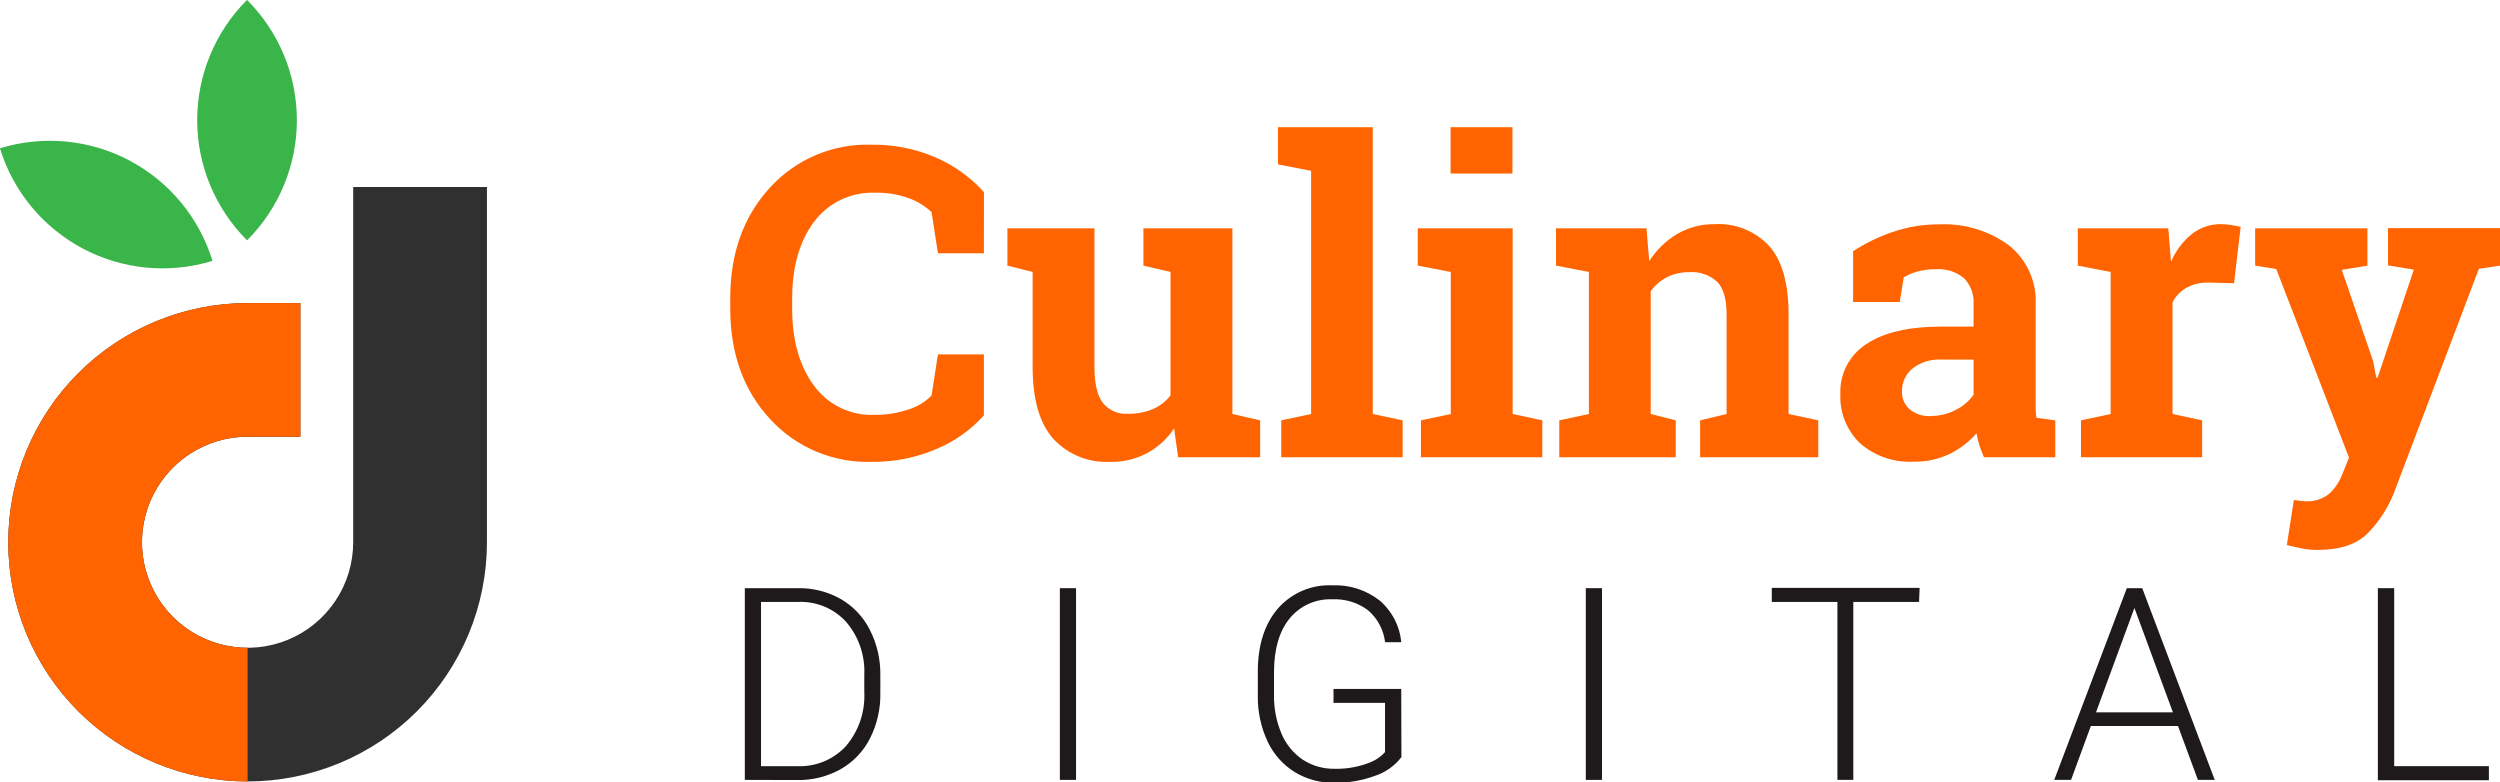 <svg width="754" height="236" viewBox="0 0 754 236" fill="none" xmlns="http://www.w3.org/2000/svg">
<g clip-path="url(#clip0_119_130)">
<path d="M224.637 235.215V177.397H240.795C245.255 177.33 249.652 178.451 253.535 180.644C257.305 182.814 260.36 186.036 262.325 189.916C264.5 194.175 265.593 198.904 265.51 203.686V209.011C265.605 213.775 264.526 218.49 262.367 222.739C260.399 226.624 257.326 229.843 253.535 231.989C249.536 234.222 245.014 235.349 240.434 235.257L224.637 235.215ZM229.521 181.535V231.077H240.477C243.217 231.191 245.948 230.708 248.482 229.66C251.016 228.612 253.291 227.025 255.148 225.009C259.018 220.456 260.994 214.594 260.669 208.629V203.537C260.956 197.717 259.003 192.008 255.212 187.582C253.406 185.594 251.188 184.023 248.713 182.979C246.238 181.935 243.565 181.442 240.88 181.535H229.521Z" fill="#1E191B"/>
<path d="M324.535 235.215H319.652V177.397H324.535V235.215Z" fill="#1E191B"/>
<path d="M422.671 228.341C420.645 230.98 417.87 232.947 414.709 233.984C410.819 235.407 406.706 236.126 402.564 236.106C398.311 236.18 394.124 235.055 390.483 232.86C386.926 230.642 384.088 227.444 382.308 223.652C380.314 219.375 379.306 214.706 379.357 209.988V202.583C379.357 194.563 381.388 188.198 385.45 183.487C387.479 181.182 389.998 179.36 392.824 178.155C395.649 176.951 398.709 176.395 401.778 176.528C406.969 176.298 412.071 177.94 416.152 181.153C419.855 184.337 422.177 188.833 422.628 193.693H417.745C417.296 189.932 415.447 186.477 412.564 184.018C409.467 181.723 405.672 180.568 401.821 180.75C399.38 180.646 396.948 181.112 394.718 182.11C392.489 183.108 390.522 184.611 388.975 186.5C385.833 190.341 384.24 195.751 384.24 202.753V209.585C384.171 213.588 384.938 217.563 386.491 221.254C387.817 224.421 390.029 227.139 392.861 229.083C395.72 230.959 399.08 231.927 402.5 231.863C406.214 231.957 409.907 231.285 413.35 229.89C415.024 229.221 416.521 228.176 417.724 226.834V211.982H402.182V207.781H422.607L422.671 228.341Z" fill="#1E191B"/>
<path d="M483.161 235.215H478.278V177.397H483.161V235.215Z" fill="#1E191B"/>
<path d="M578.791 181.535H558.961V235.215H554.162V181.535H534.374V177.292H578.961L578.791 181.535Z" fill="#1E191B"/>
<path d="M656.884 218.962H630.598L624.632 235.215H619.557L641.448 177.397H646.098L667.967 235.215H662.892L656.884 218.962ZM632.148 214.846H655.355L643.741 183.36L632.148 214.846Z" fill="#1E191B"/>
<path d="M722.088 231.077H750.645V235.321H717.162V177.397H722.088V231.077Z" fill="#1E191B"/>
<path d="M296.742 76.382H282.877L280.966 63.991C278.979 62.1 276.613 60.654 274.023 59.748C270.858 58.614 267.512 58.067 264.151 58.135C260.55 57.955 256.96 58.666 253.7 60.206C250.441 61.746 247.612 64.066 245.466 66.961C241.106 72.846 238.927 80.505 238.927 89.94V93.186C238.927 102.649 241.099 110.337 245.445 116.249C247.531 119.138 250.304 121.462 253.514 123.011C256.725 124.559 260.271 125.283 263.832 125.118C267.253 125.159 270.655 124.621 273.896 123.527C276.57 122.723 279 121.264 280.966 119.283L282.877 106.892H296.742V125.288C292.773 129.694 287.869 133.159 282.389 135.43C276.221 138.071 269.565 139.386 262.855 139.291C257.111 139.47 251.397 138.403 246.104 136.166C240.812 133.928 236.067 130.572 232.196 126.327C224.241 117.699 220.256 106.609 220.242 93.059V89.94C220.242 76.445 224.206 65.356 232.132 56.671C235.998 52.399 240.75 49.021 246.056 46.771C251.362 44.521 257.095 43.454 262.855 43.644C269.573 43.54 276.234 44.879 282.389 47.569C287.862 49.97 292.762 53.507 296.763 57.944L296.742 76.382Z" fill="#FF6400"/>
<path d="M354.112 129.192C352.019 132.391 349.14 135 345.749 136.768C342.359 138.537 338.571 139.405 334.748 139.291C331.555 139.457 328.365 138.916 325.407 137.705C322.448 136.495 319.794 134.645 317.635 132.29C313.501 127.636 311.435 120.394 311.435 110.563V82.026L303.834 80.116V68.871H330.098V110.69C330.098 115.719 330.926 119.326 332.625 121.511C333.518 122.62 334.666 123.498 335.97 124.071C337.275 124.643 338.698 124.893 340.12 124.8C342.74 124.858 345.344 124.367 347.763 123.357C349.84 122.455 351.653 121.038 353.029 119.241V82.026L344.854 80.116V68.871H371.692V124.864L380.058 126.773V137.912H355.322L354.112 129.192Z" fill="#FF6400"/>
<path d="M385.429 49.584V38.36H414.029V124.863L423.032 126.773V137.912H386.427V126.773L395.43 124.863V51.515L385.429 49.584Z" fill="#FF6400"/>
<path d="M428.552 126.773L437.554 124.863V82.025L427.596 80.116V68.871H456.218V124.863L465.156 126.773V137.912H428.552V126.773ZM456.154 52.343H437.491V38.36H456.154V52.343Z" fill="#FF6400"/>
<path d="M470.273 126.773L479.212 124.864V82.026L469.297 80.117V68.871H496.58L497.408 78.759C499.553 75.387 502.463 72.567 505.901 70.526C509.335 68.555 513.237 67.544 517.197 67.599C520.241 67.429 523.285 67.931 526.114 69.067C528.943 70.204 531.487 71.948 533.567 74.176C537.473 78.547 539.427 85.421 539.427 94.799V124.864L548.387 126.773V137.913H512.759V126.773L520.742 124.864V94.863C520.742 90.216 519.808 86.927 517.918 84.997C516.779 83.955 515.437 83.159 513.975 82.659C512.514 82.158 510.965 81.965 509.426 82.09C507.121 82.045 504.84 82.562 502.78 83.596C500.82 84.594 499.131 86.05 497.854 87.84V124.864L505.413 126.773V137.913H470.273V126.773Z" fill="#FF6400"/>
<path d="M598.368 137.913C597.858 136.767 597.412 135.579 597.009 134.369C596.629 133.167 596.331 131.941 596.117 130.699C593.862 133.275 591.12 135.38 588.049 136.894C584.65 138.511 580.921 139.318 577.157 139.249C571.267 139.559 565.486 137.582 561.02 133.733C559.022 131.814 557.456 129.49 556.427 126.918C555.398 124.346 554.93 121.584 555.054 118.817C554.928 115.854 555.582 112.911 556.949 110.279C558.316 107.647 560.349 105.419 562.846 103.816C568.027 100.266 575.649 98.498 585.713 98.512H595.225V91.659C595.314 90.245 595.106 88.828 594.616 87.498C594.127 86.168 593.365 84.955 592.38 83.936C590.013 81.954 586.967 80.972 583.887 81.199C581.966 81.167 580.05 81.409 578.197 81.92C576.773 82.306 575.414 82.899 574.163 83.681L572.953 91.086H558.897V75.767C562.565 73.372 566.516 71.44 570.66 70.017C575.294 68.41 580.171 67.614 585.076 67.662C592.549 67.352 599.904 69.597 605.926 74.027C608.595 76.158 610.715 78.894 612.111 82.009C613.507 85.124 614.138 88.527 613.952 91.935V120.323C613.952 121.384 613.952 122.445 613.952 123.336C613.974 124.232 614.052 125.124 614.186 126.01L619.876 126.774V137.913H598.368ZM582.189 125.458C584.855 125.491 587.488 124.864 589.854 123.633C591.988 122.571 593.832 121.005 595.225 119.072V108.463H585.713C582.473 108.223 579.26 109.208 576.711 111.221C575.741 112.044 574.963 113.068 574.432 114.223C573.9 115.377 573.627 116.634 573.632 117.905C573.58 118.932 573.756 119.957 574.149 120.908C574.542 121.858 575.141 122.71 575.904 123.4C577.668 124.851 579.906 125.599 582.189 125.501V125.458Z" fill="#FF6400"/>
<path d="M627.626 126.774L636.564 124.864V82.026L626.67 80.117V68.872H653.954L654.782 78.95C656.159 75.696 658.309 72.827 661.045 70.59C663.571 68.602 666.706 67.546 669.92 67.599C670.973 67.625 672.023 67.724 673.063 67.896C673.98 68.015 674.889 68.2 675.78 68.447L673.785 85.421L666.12 85.23C663.757 85.14 661.415 85.697 659.347 86.843C657.566 87.864 656.132 89.393 655.228 91.235V124.864L664.166 126.774V137.913H627.626V126.774Z" fill="#FF6400"/>
<path d="M754 80.116L747.63 81.071L722.152 148.288C720.358 152.958 717.635 157.217 714.147 160.806C710.792 164.158 705.76 165.856 699.03 165.856C697.542 165.863 696.057 165.735 694.592 165.474C693.212 165.219 691.577 164.858 689.709 164.392L691.832 150.791L693.679 151.046C694.228 151.124 694.781 151.167 695.335 151.173C697.922 151.347 700.478 150.536 702.491 148.903C704.193 147.345 705.509 145.413 706.334 143.259L708.457 138.018L686.524 81.135L680.154 80.116V68.871H714.02V80.116L706.291 81.389L715.74 108.972L716.695 113.937H717.077L728.012 81.326L720.22 80.053V68.808H754.085L754 80.116Z" fill="#FF6400"/>
<path d="M74.674 235.682C55.528 235.682 37.166 228.081 23.628 214.553C10.09 201.024 2.484 182.675 2.484 163.543C2.484 144.41 10.09 126.062 23.628 112.533C37.166 99.004 55.528 91.404 74.674 91.404H90.598V131.717H74.674C68.375 131.717 62.217 133.583 56.98 137.081C51.742 140.578 47.66 145.548 45.25 151.364C42.839 157.179 42.209 163.578 43.437 169.752C44.666 175.925 47.7 181.596 52.154 186.047C56.608 190.498 62.282 193.529 68.46 194.757C74.638 195.985 81.042 195.355 86.862 192.946C92.681 190.537 97.655 186.458 101.155 181.224C104.654 175.991 106.522 169.837 106.522 163.543V56.395H146.863V163.543C146.863 173.016 144.996 182.397 141.368 191.149C137.741 199.901 132.423 207.854 125.72 214.553C119.016 221.251 111.058 226.565 102.3 230.19C93.541 233.816 84.154 235.682 74.674 235.682Z" fill="#303030"/>
<path d="M74.674 235.682C55.528 235.682 37.166 228.082 23.628 214.553C10.09 201.024 2.484 182.676 2.484 163.543C2.484 144.411 10.09 126.062 23.628 112.533C37.166 99.005 55.528 91.404 74.674 91.404H90.598V131.717H74.674C66.227 131.717 58.126 135.07 52.154 141.039C46.181 147.007 42.825 155.102 42.825 163.543C42.825 171.984 46.181 180.079 52.154 186.047C58.126 192.016 66.227 195.369 74.674 195.369V235.682Z" fill="#FF6400"/>
<path d="M-0.025 44.727C6.415 42.747 13.183 42.056 19.891 42.691C26.599 43.326 33.117 45.275 39.071 48.428C45.025 51.581 50.299 55.875 54.592 61.065C58.884 66.255 62.112 72.239 64.09 78.676C57.649 80.655 50.882 81.347 44.174 80.712C37.465 80.077 30.948 78.127 24.994 74.975C19.04 71.822 13.766 67.528 9.473 62.338C5.18 57.148 1.953 51.163 -0.025 44.727Z" fill="#39B54A"/>
<path d="M74.5 -0.023C79.266 4.736 83.048 10.387 85.629 16.607C88.209 22.827 89.538 29.494 89.539 36.228C89.541 42.961 88.215 49.629 85.637 55.85C83.059 62.072 79.279 67.724 74.515 72.486C69.748 67.726 65.967 62.075 63.386 55.855C60.806 49.635 59.477 42.968 59.475 36.234C59.474 29.501 60.8 22.833 63.378 16.612C65.956 10.39 69.735 4.738 74.5 -0.023Z" fill="#39B54A"/>
</g>
<defs>
<clipPath id="clip0_119_130">
<rect width="754" height="236" fill="white"/>
</clipPath>
</defs>
</svg>
